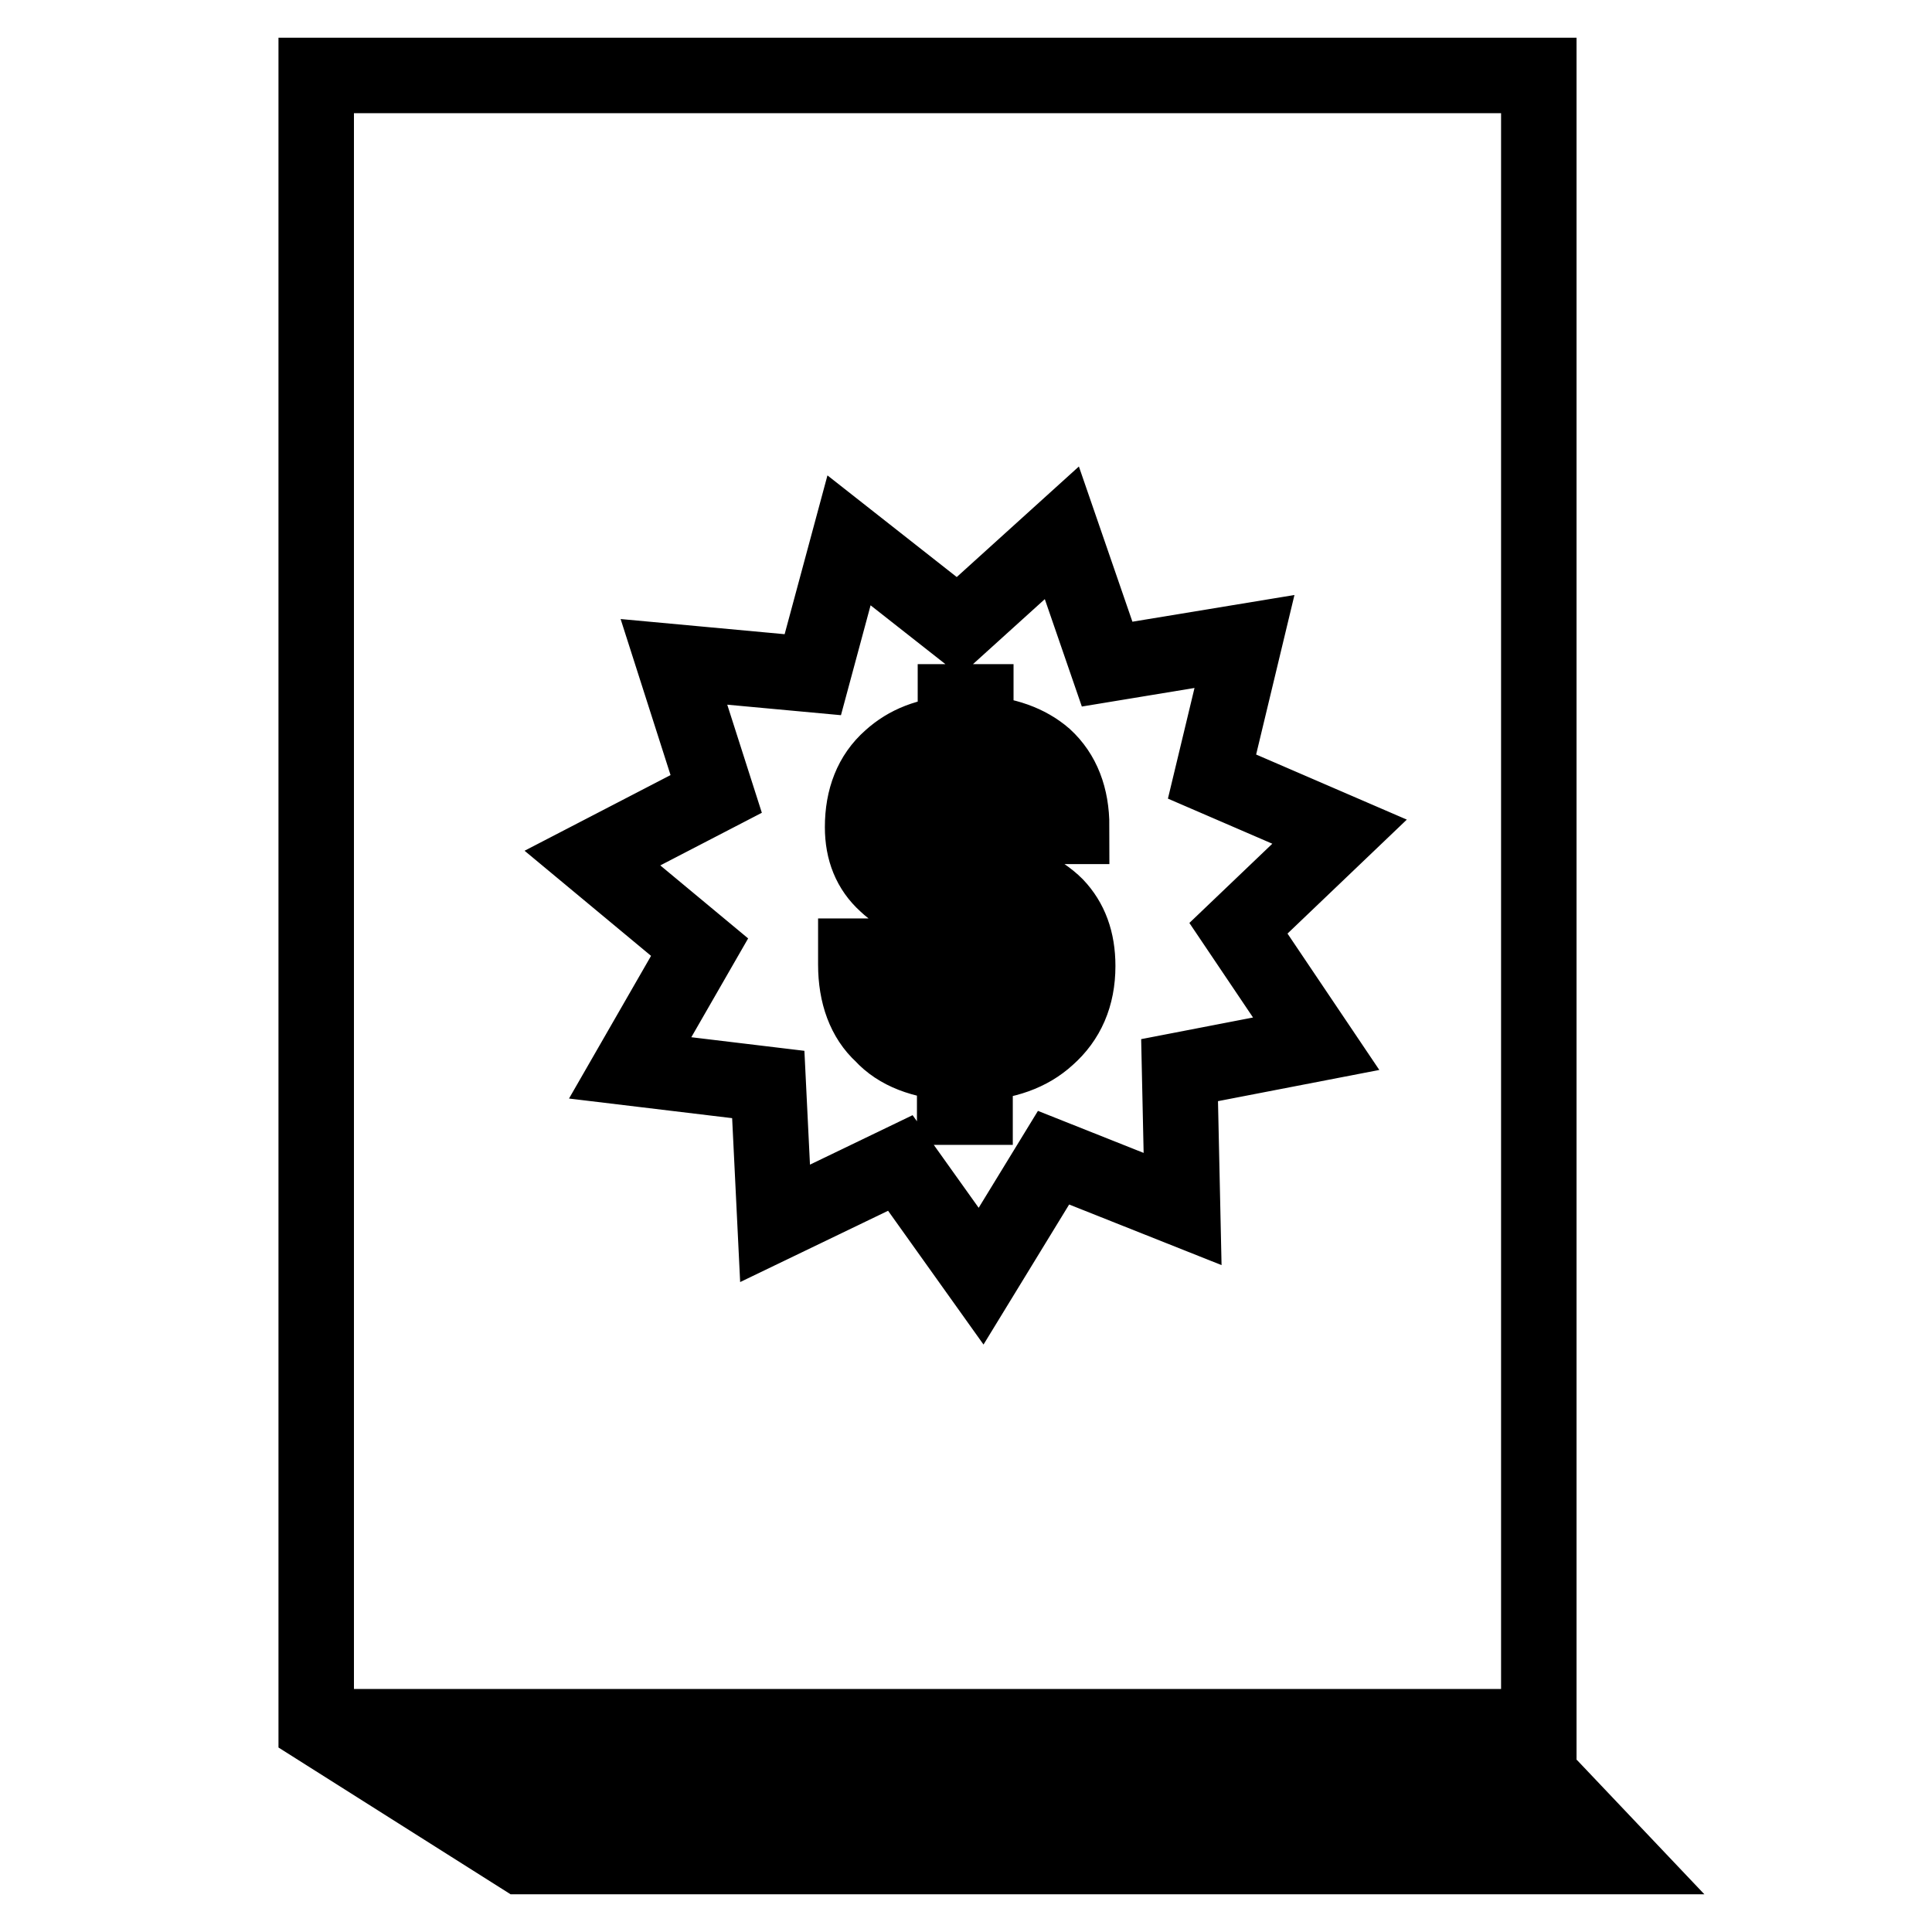 <?xml version="1.0" encoding="utf-8"?>
<!-- Svg Vector Icons : http://www.onlinewebfonts.com/icon -->
<!DOCTYPE svg PUBLIC "-//W3C//DTD SVG 1.1//EN" "http://www.w3.org/Graphics/SVG/1.1/DTD/svg11.dtd">
<svg version="1.1" xmlns="http://www.w3.org/2000/svg" xmlns:xlink="http://www.w3.org/1999/xlink" x="0px" y="0px" viewBox="0 0 256 256" enable-background="new 0 0 256 256" xml:space="preserve">
<g><g><g><g><path stroke-width="10" fill-opacity="0" stroke="#000000"  d="M126.5,140.9v5.8h2.7v-5.8c4-0.2,7.2-1.3,9.6-3.5c2.6-2.3,4-5.4,4-9.4c0-3.4-1-6-2.9-8c-2-2-5.3-3.6-9.9-5l-0.7-0.2v-11.3c1.7,0.1,2.9,0.6,3.6,1.3c1,1,1.4,2.5,1.4,4.7h7.7c0-3.9-1.2-7-3.6-9.2c-2.2-1.9-5.2-3-9.1-3.2V93h-2.7v4.2c-3.6,0.2-6.4,1.3-8.6,3.3c-2.5,2.2-3.7,5.3-3.7,9.1c0,3.1,1,5.6,3.1,7.5c1.9,1.8,5,3.3,9.2,4.6v12.5c-1.6-0.2-2.8-0.8-3.6-1.8c-1.1-1.2-1.6-3.1-1.5-5.7h-8.1l0,1.1c0,4,1.2,7.2,3.5,9.3C119,139.4,122.2,140.6,126.5,140.9z M129.2,122.7c1.8,0.6,3.2,1.3,3.9,2.1c1.1,1,1.6,2.3,1.6,3.8c0,1.8-0.6,3.2-1.8,4.3c-1,0.9-2.2,1.4-3.8,1.5L129.2,122.7L129.2,122.7z M123.6,112.3c-1.3-1-1.9-2.2-1.9-3.6c0-1.7,0.6-3,1.7-3.9c0.8-0.7,1.8-1.1,3.1-1.3v10.3C125.3,113.4,124.3,112.9,123.6,112.3z M206.8,238.2H73.1l-15.2-9.4h11.2h134.8V35.5V22v-2.7v-2.7V10h-162v218.8L69.1,246h145.1L206.8,238.2z M89.3,87.7l18.4,1.7l4.8-17.8L127,83l13.7-12.4l6,17.4l18.2-3l-4.3,17.9l16.9,7.3L164.1,123l10.3,15.3l-18.1,3.5l0.4,18.4l-17.1-6.8l-9.6,15.7l-10.7-15l-16.6,8l-0.9-18.4l-18.3-2.2l9.2-16l-14.2-11.8l16.4-8.5L89.3,87.7z"/></g></g><g></g><g></g><g></g><g></g><g></g><g></g><g></g><g></g><g></g><g></g><g></g><g></g><g></g><g></g><g></g></g></g>
</svg>